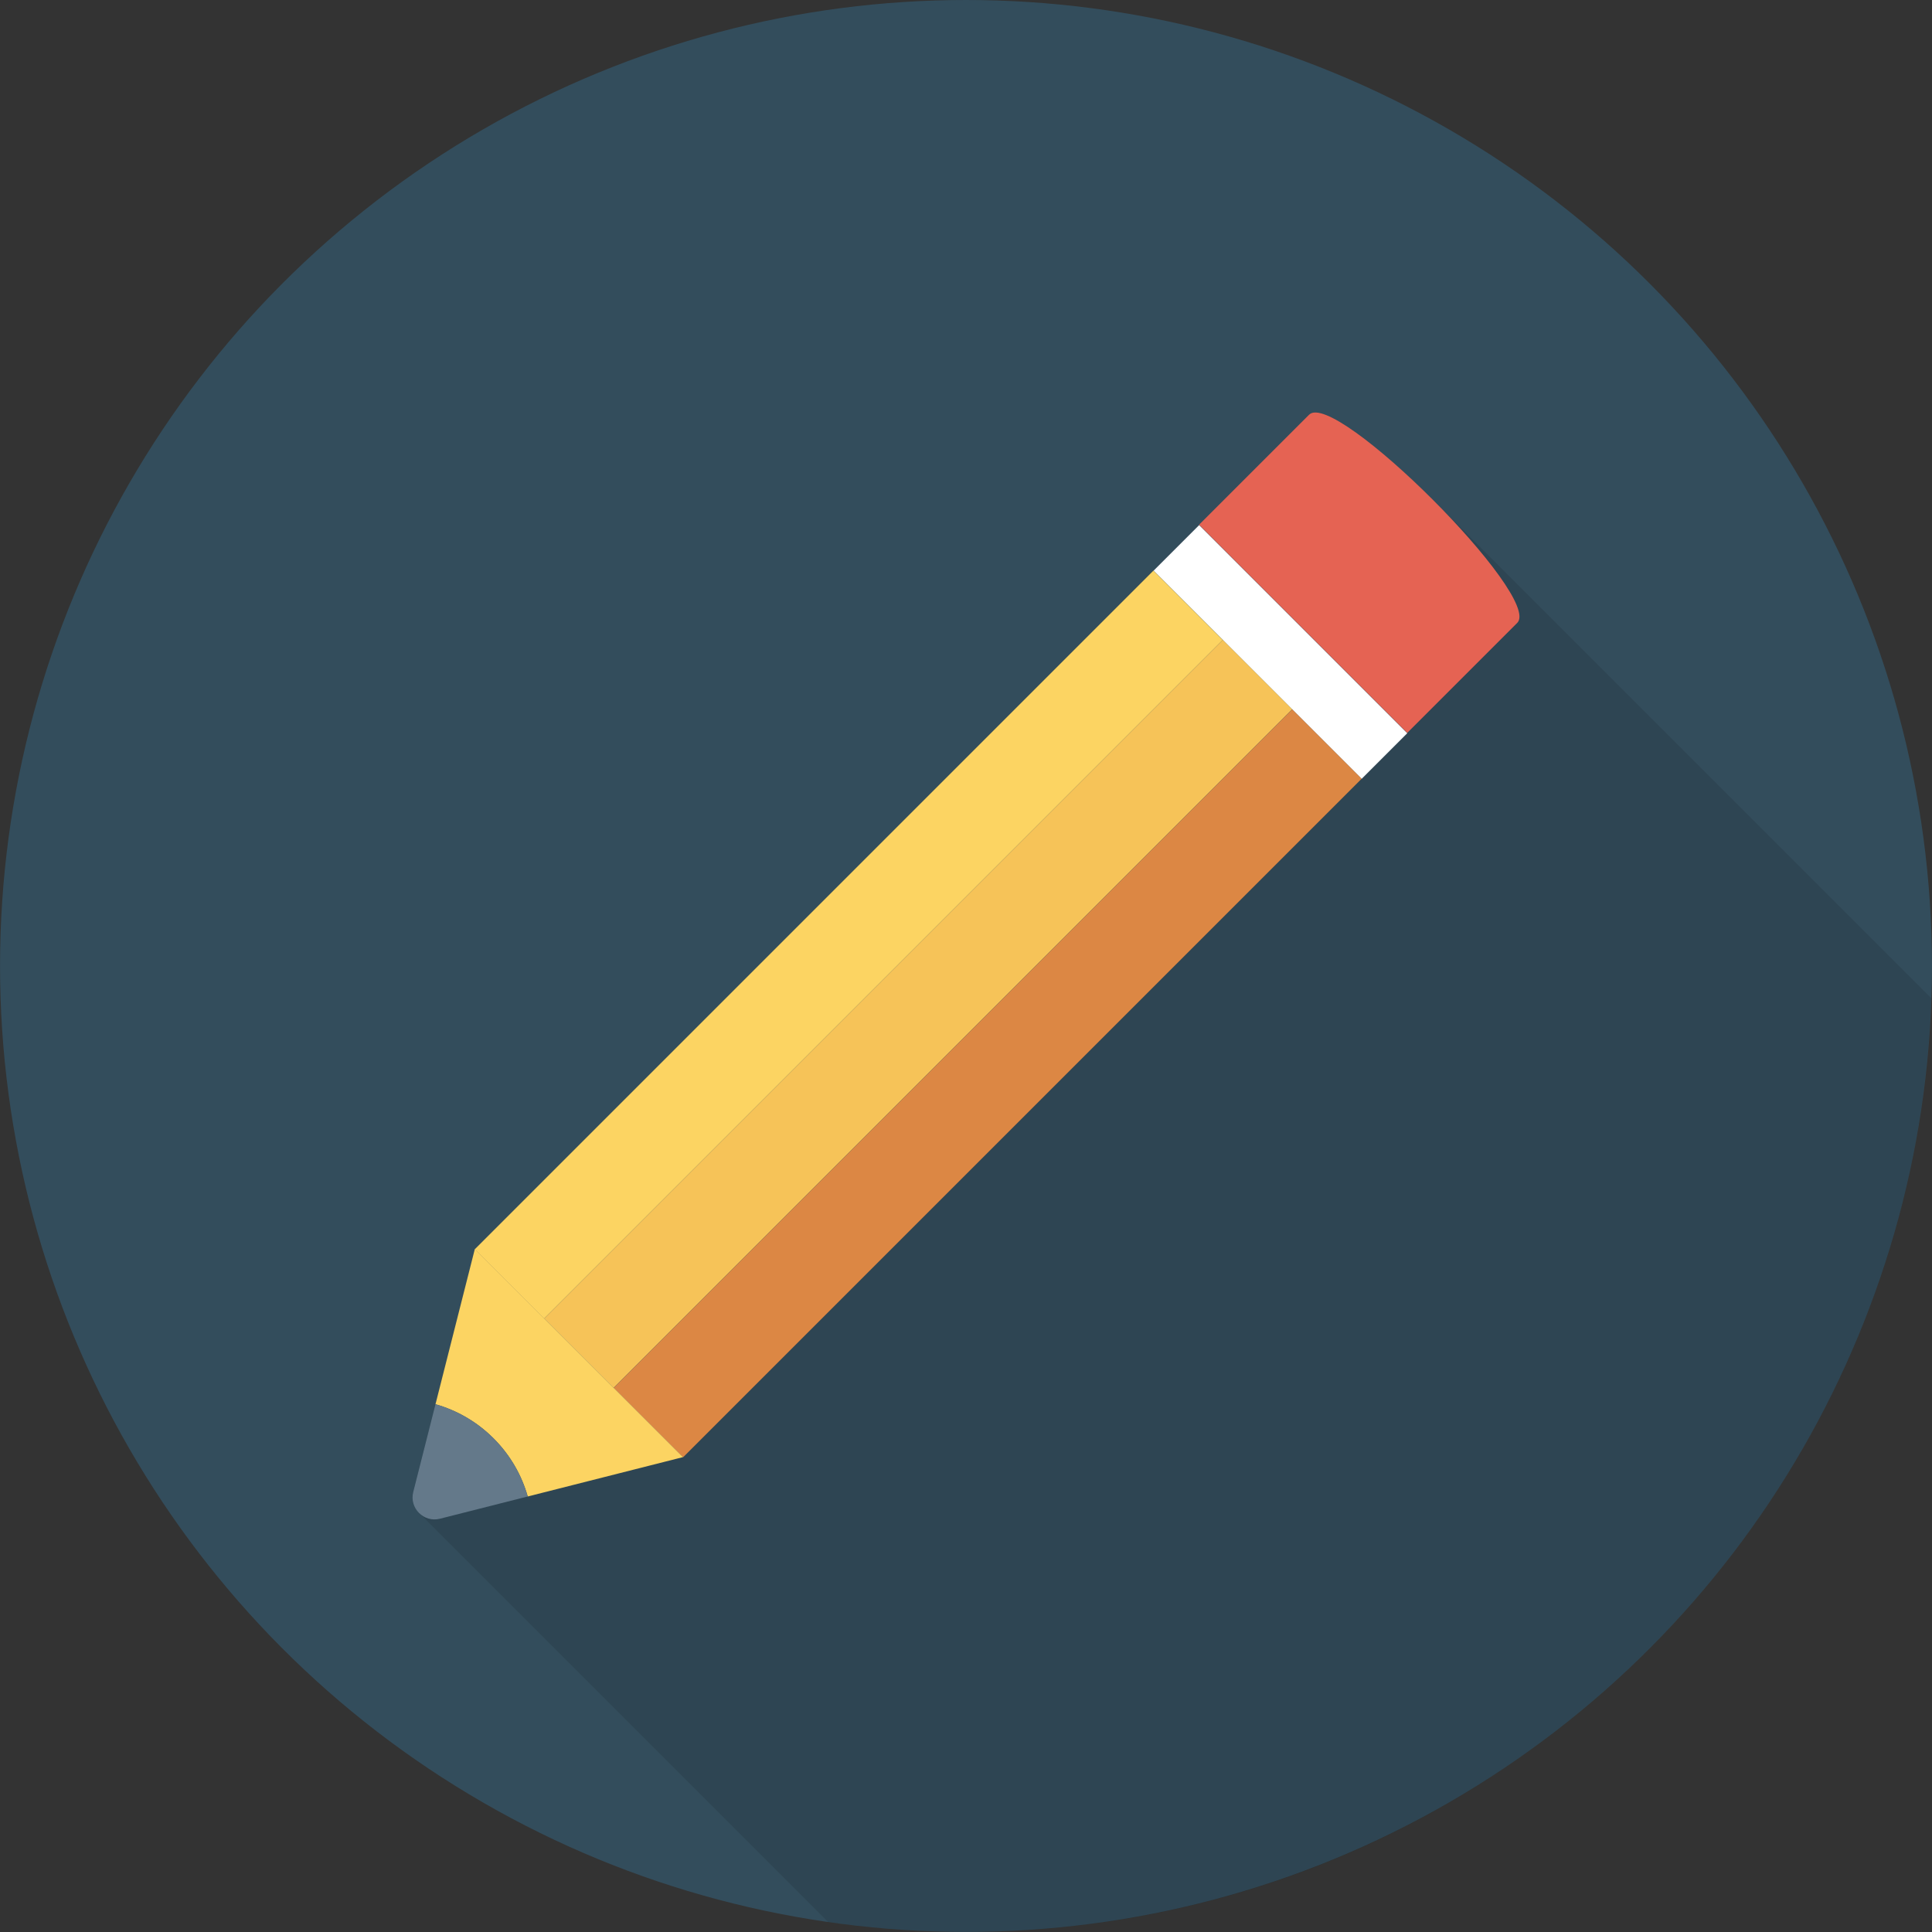 <?xml version="1.0" encoding="iso-8859-1"?>
<!-- Uploaded to: SVG Repo, www.svgrepo.com, Generator: SVG Repo Mixer Tools -->
<svg version="1.1" id="Layer_1" xmlns="http://www.w3.org/2000/svg" xmlns:xlink="http://www.w3.org/1999/xlink" 
	 viewBox="0 0 451.296 451.296" xml:space="preserve">
<rect x="0" y="0" width="451.296" height="451.296" fill="#333333" stroke="none"/>
<circle style="fill:#334D5C;" cx="225.648" cy="225.638" r="225.638"/>
<path style="opacity:0.1;enable-background:new    ;" d="M451.115,233.166L335.001,117.051c-0.272-0.274-0.545-0.546-0.818-0.818
	l-0.02-0.019h0c-12.036-11.973-25.388-22.334-28.359-19.363l-36.34,36.34L110.939,291.762l-9.214,36.246l-5.218,20.497
	c-0.478,1.911,0.179,3.729,1.428,4.94l-0.003,0.003l95.523,95.523c10.519,1.503,21.259,2.324,32.194,2.324
	C347.751,451.296,447.137,354.3,451.115,233.166z"/>
<rect x="186.823" y="108.495" transform="matrix(-0.707 -0.707 0.707 -0.707 182.506 516.792)" style="fill:#FCD462;" width="22.922" height="224.206"/>
<rect x="203.047" y="124.678" transform="matrix(-0.707 -0.707 0.707 -0.707 198.76 555.89)" style="fill:#F6C358;" width="22.922" height="224.206"/>
<rect x="219.26" y="140.892" transform="matrix(-0.707 -0.707 0.707 -0.707 214.972 595.034)" style="fill:#DC8744;" width="22.922" height="224.206"/>
<rect x="264.701" y="144.71" transform="matrix(-0.707 -0.707 0.707 -0.707 402.925 471.361)" style="fill:#FFFFFF;" width="68.767" height="15.043"/>
<path style="fill:#E56353;" d="M328.719,171.193l-48.625-48.625l25.696-25.696c6.029-6.028,54.654,42.597,48.625,48.625
	L328.719,171.193z"/>
<path style="fill:#FCD462;" d="M123.273,349.563l36.271-9.195l-48.625-48.625l-9.195,36.271c4.969,1.412,9.658,4.067,13.57,7.979
	C119.205,339.904,121.861,344.594,123.273,349.563z"/>
<path style="fill:#64798A;" d="M102.774,354.759l20.499-5.196c-1.412-4.969-4.067-9.658-7.979-13.57
	c-3.911-3.912-8.601-6.568-13.57-7.979l-5.196,20.499C95.57,352.289,98.998,355.716,102.774,354.759z"/>
</svg>